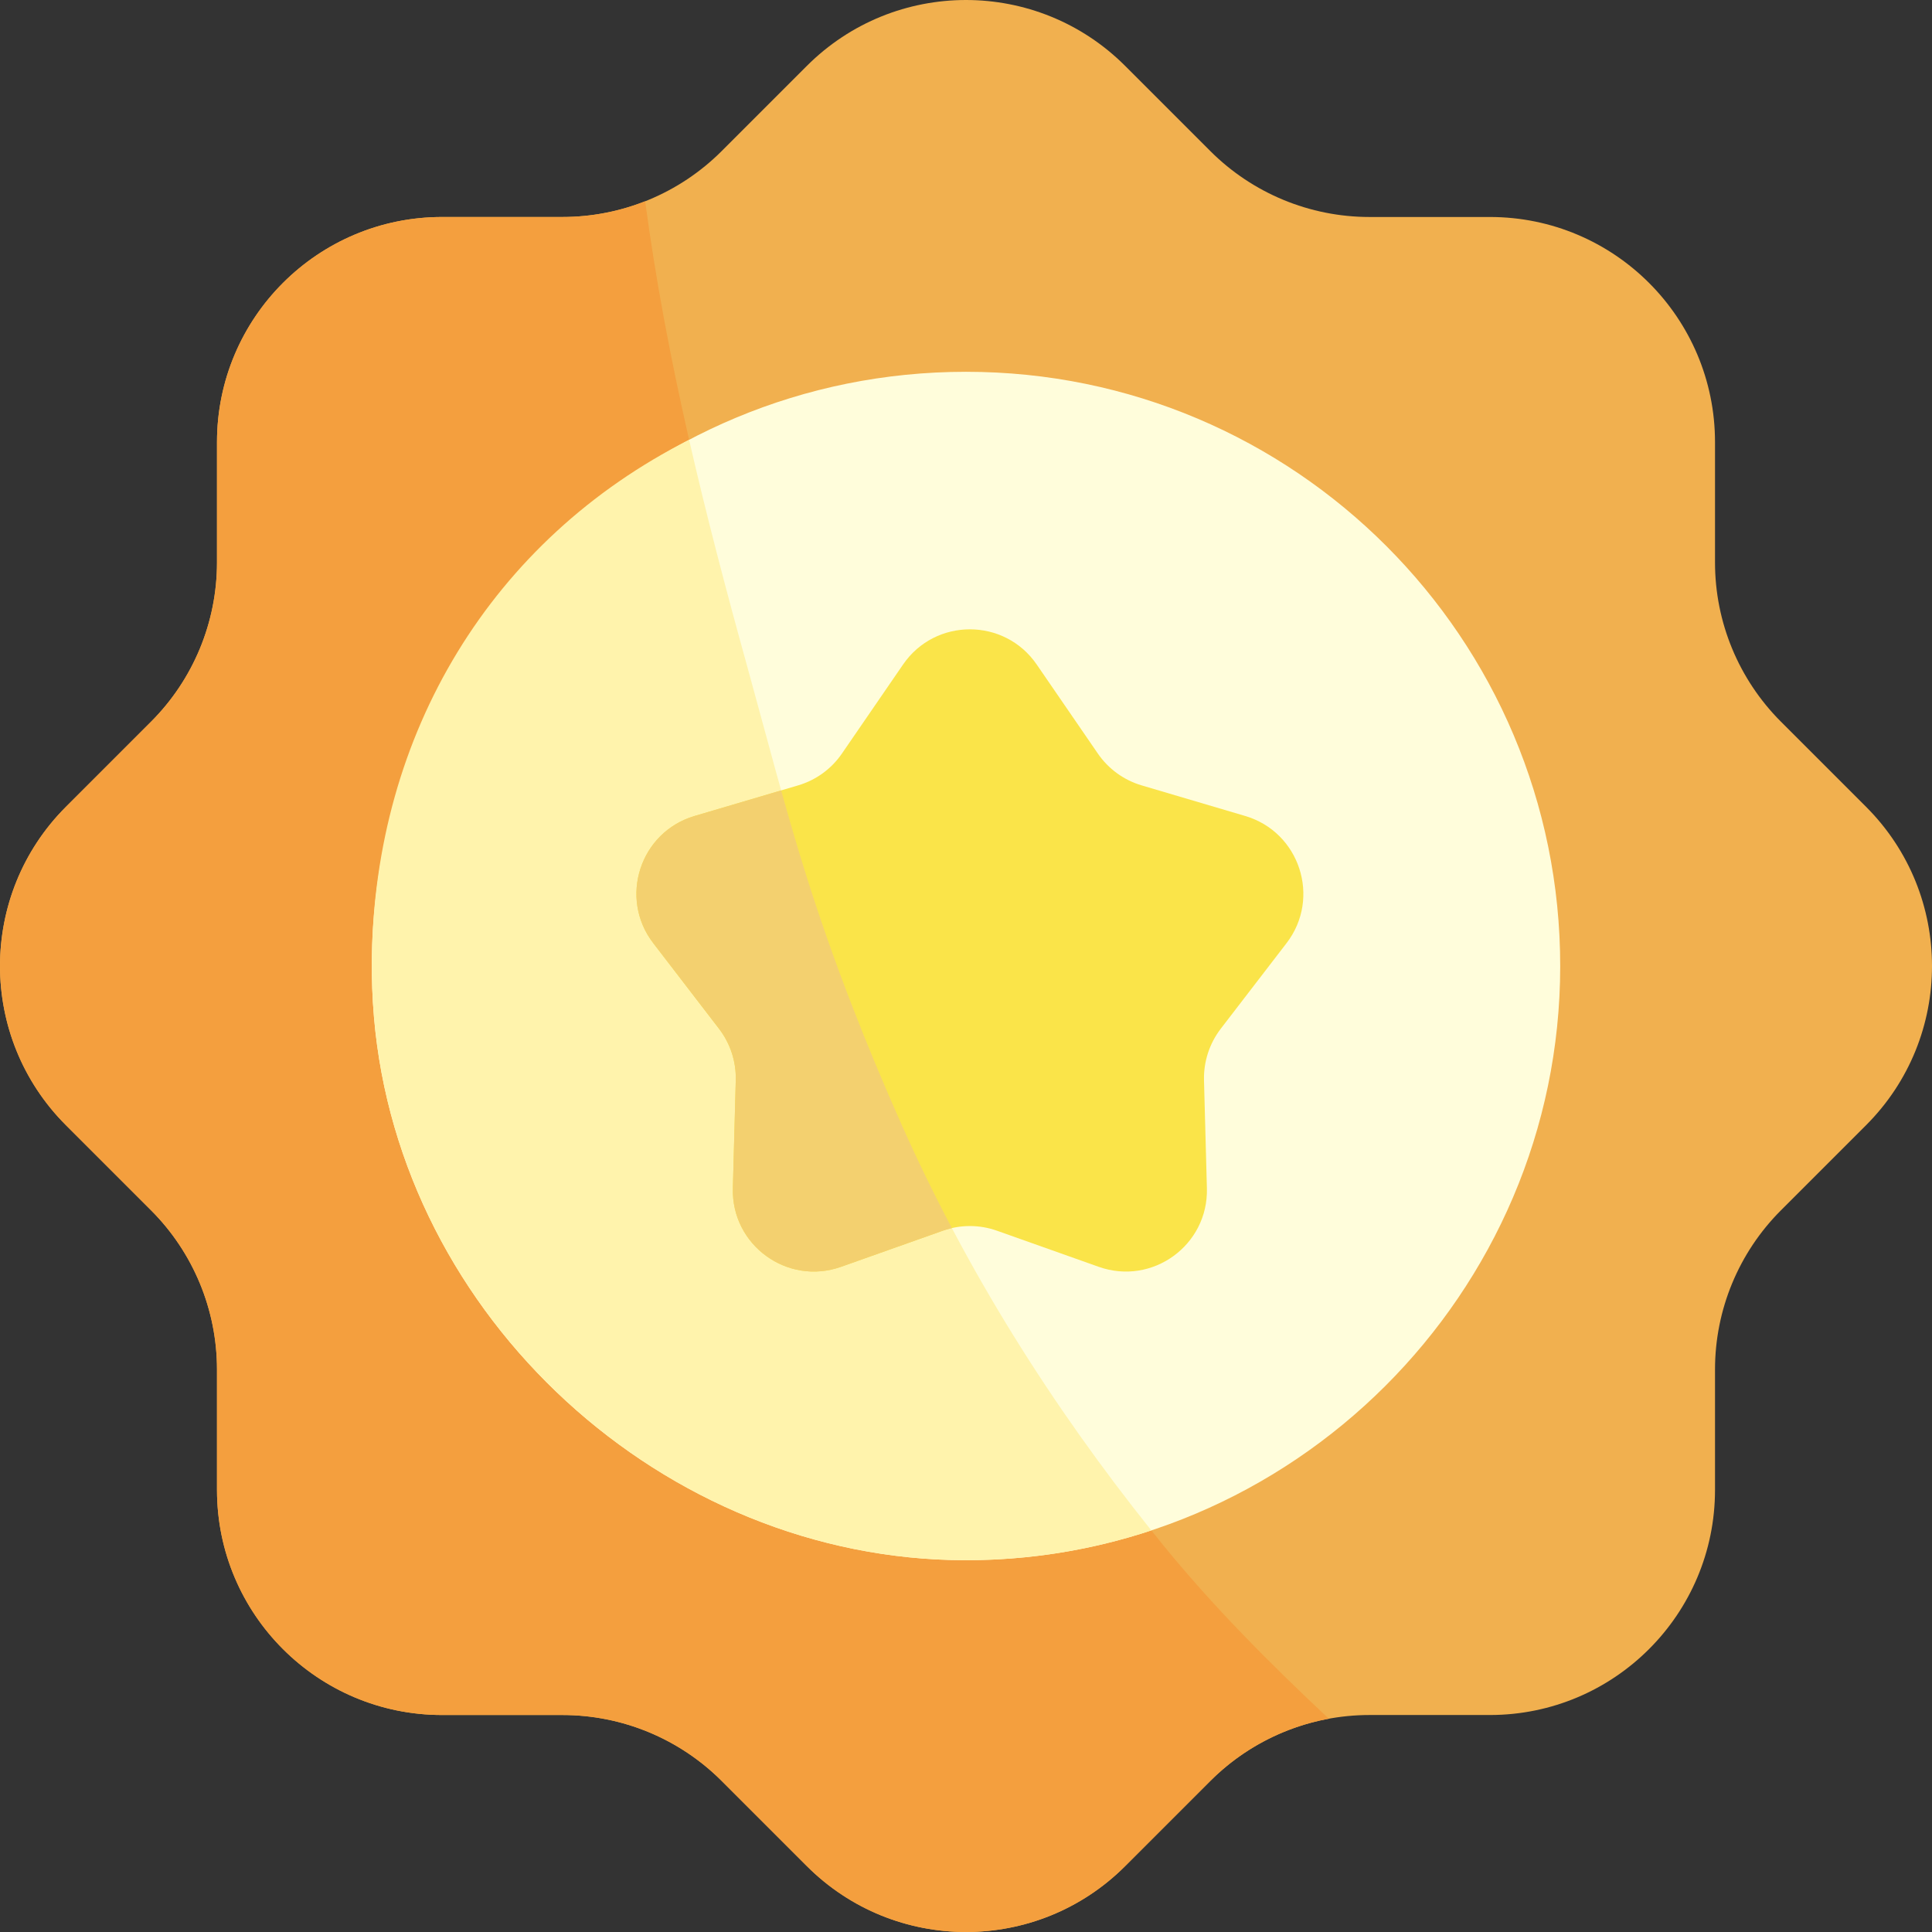 <svg width="48" height="48" viewBox="0 0 48 48" fill="none" xmlns="http://www.w3.org/2000/svg">
<rect x="0" y="0" width="48" height="48" fill="#333333" stroke="none"/>
<path d="M27.955 1.638L30.07 3.753C31.119 4.802 32.541 5.391 34.025 5.391H37.015C40.105 5.391 42.609 7.896 42.609 10.985V13.975C42.609 15.459 43.198 16.881 44.247 17.93L46.362 20.045C48.546 22.229 48.546 25.771 46.362 27.955L44.247 30.07C43.198 31.119 42.609 32.541 42.609 34.025V37.015C42.609 40.105 40.104 42.609 37.015 42.609H34.025C32.541 42.609 31.119 43.198 30.07 44.247L27.955 46.362C25.771 48.546 22.229 48.546 20.045 46.362L17.93 44.247C16.881 43.198 15.459 42.609 13.975 42.609H10.985C7.895 42.609 5.391 40.105 5.391 37.015V34.025C5.391 32.541 4.802 31.119 3.753 30.07L1.638 27.955C-0.546 25.771 -0.546 22.229 1.638 20.045L3.753 17.93C4.802 16.881 5.391 15.459 5.391 13.975V10.985C5.391 7.896 7.896 5.391 10.985 5.391H13.975C15.459 5.391 16.881 4.802 17.93 3.753L20.045 1.638C22.229 -0.546 25.771 -0.546 27.955 1.638Z" fill="#F1B04F"/>
<path d="M28.862 38.343C26.271 35.15 24.073 31.7 22.4 27.941C21.504 25.928 20.702 23.877 20.039 21.776C19.493 20.046 19.043 18.285 18.558 16.537C17.503 12.729 16.553 8.921 16.029 5C15.381 5.256 14.685 5.391 13.975 5.391H10.985C7.895 5.391 5.391 7.896 5.391 10.985V13.975C5.391 15.459 4.802 16.881 3.753 17.93L1.638 20.045C-0.546 22.229 -0.546 25.771 1.638 27.955L3.753 30.07C4.802 31.119 5.391 32.541 5.391 34.025V37.015C5.391 40.105 7.896 42.609 10.985 42.609H13.975C15.459 42.609 16.881 43.198 17.93 44.247L20.045 46.362C22.229 48.546 25.771 48.546 27.955 46.362L30.07 44.247C30.878 43.439 31.907 42.904 33.015 42.701C31.551 41.33 30.12 39.895 28.862 38.343Z" fill="#F49F3E"/>
<path d="M9.291 25.272C9.251 24.798 9.233 24.318 9.238 23.832C9.328 15.727 15.894 9.237 24 9.237C32.157 9.237 38.768 15.853 38.763 24.011C38.757 32.136 32.097 38.778 23.972 38.763C16.502 38.749 9.929 32.74 9.291 25.272Z" fill="#FFFDDB"/>
<path d="M22.4 27.941C21.504 25.928 20.702 23.877 20.039 21.776C19.493 20.046 19.043 18.285 18.559 16.537C18.042 14.671 17.55 12.805 17.121 10.927C12.223 13.404 9.301 18.212 9.238 23.832C9.233 24.318 9.251 24.798 9.292 25.272C9.929 32.74 16.502 38.749 23.972 38.763C25.588 38.766 27.145 38.506 28.604 38.023C26.125 34.92 24.017 31.575 22.4 27.941Z" fill="#FFF3AC"/>
<path d="M25.757 16.51L27.275 18.721C27.537 19.103 27.922 19.382 28.365 19.513L30.937 20.273C32.293 20.674 32.825 22.311 31.964 23.432L30.329 25.559C30.048 25.926 29.901 26.378 29.913 26.84L29.985 29.522C30.023 30.935 28.631 31.947 27.298 31.474L24.77 30.577C24.334 30.422 23.859 30.422 23.423 30.577L20.895 31.474C19.562 31.947 18.17 30.935 18.208 29.522L18.28 26.84C18.293 26.378 18.145 25.926 17.864 25.559L16.23 23.432C15.368 22.311 15.9 20.674 17.256 20.273L19.828 19.513C20.272 19.382 20.657 19.103 20.918 18.721L22.436 16.51C23.236 15.344 24.957 15.344 25.757 16.51Z" fill="#FAE449"/>
<path d="M22.4 27.941C21.504 25.928 20.702 23.877 20.039 21.776C19.815 21.067 19.608 20.354 19.408 19.638L17.256 20.273C15.9 20.674 15.368 22.311 16.23 23.432L17.864 25.559C18.146 25.926 18.293 26.378 18.28 26.84L18.208 29.522C18.17 30.935 19.562 31.947 20.895 31.474L23.423 30.577C23.498 30.55 23.574 30.53 23.649 30.511C23.205 29.67 22.789 28.815 22.4 27.941Z" fill="#F3D06F"/>
</svg>

